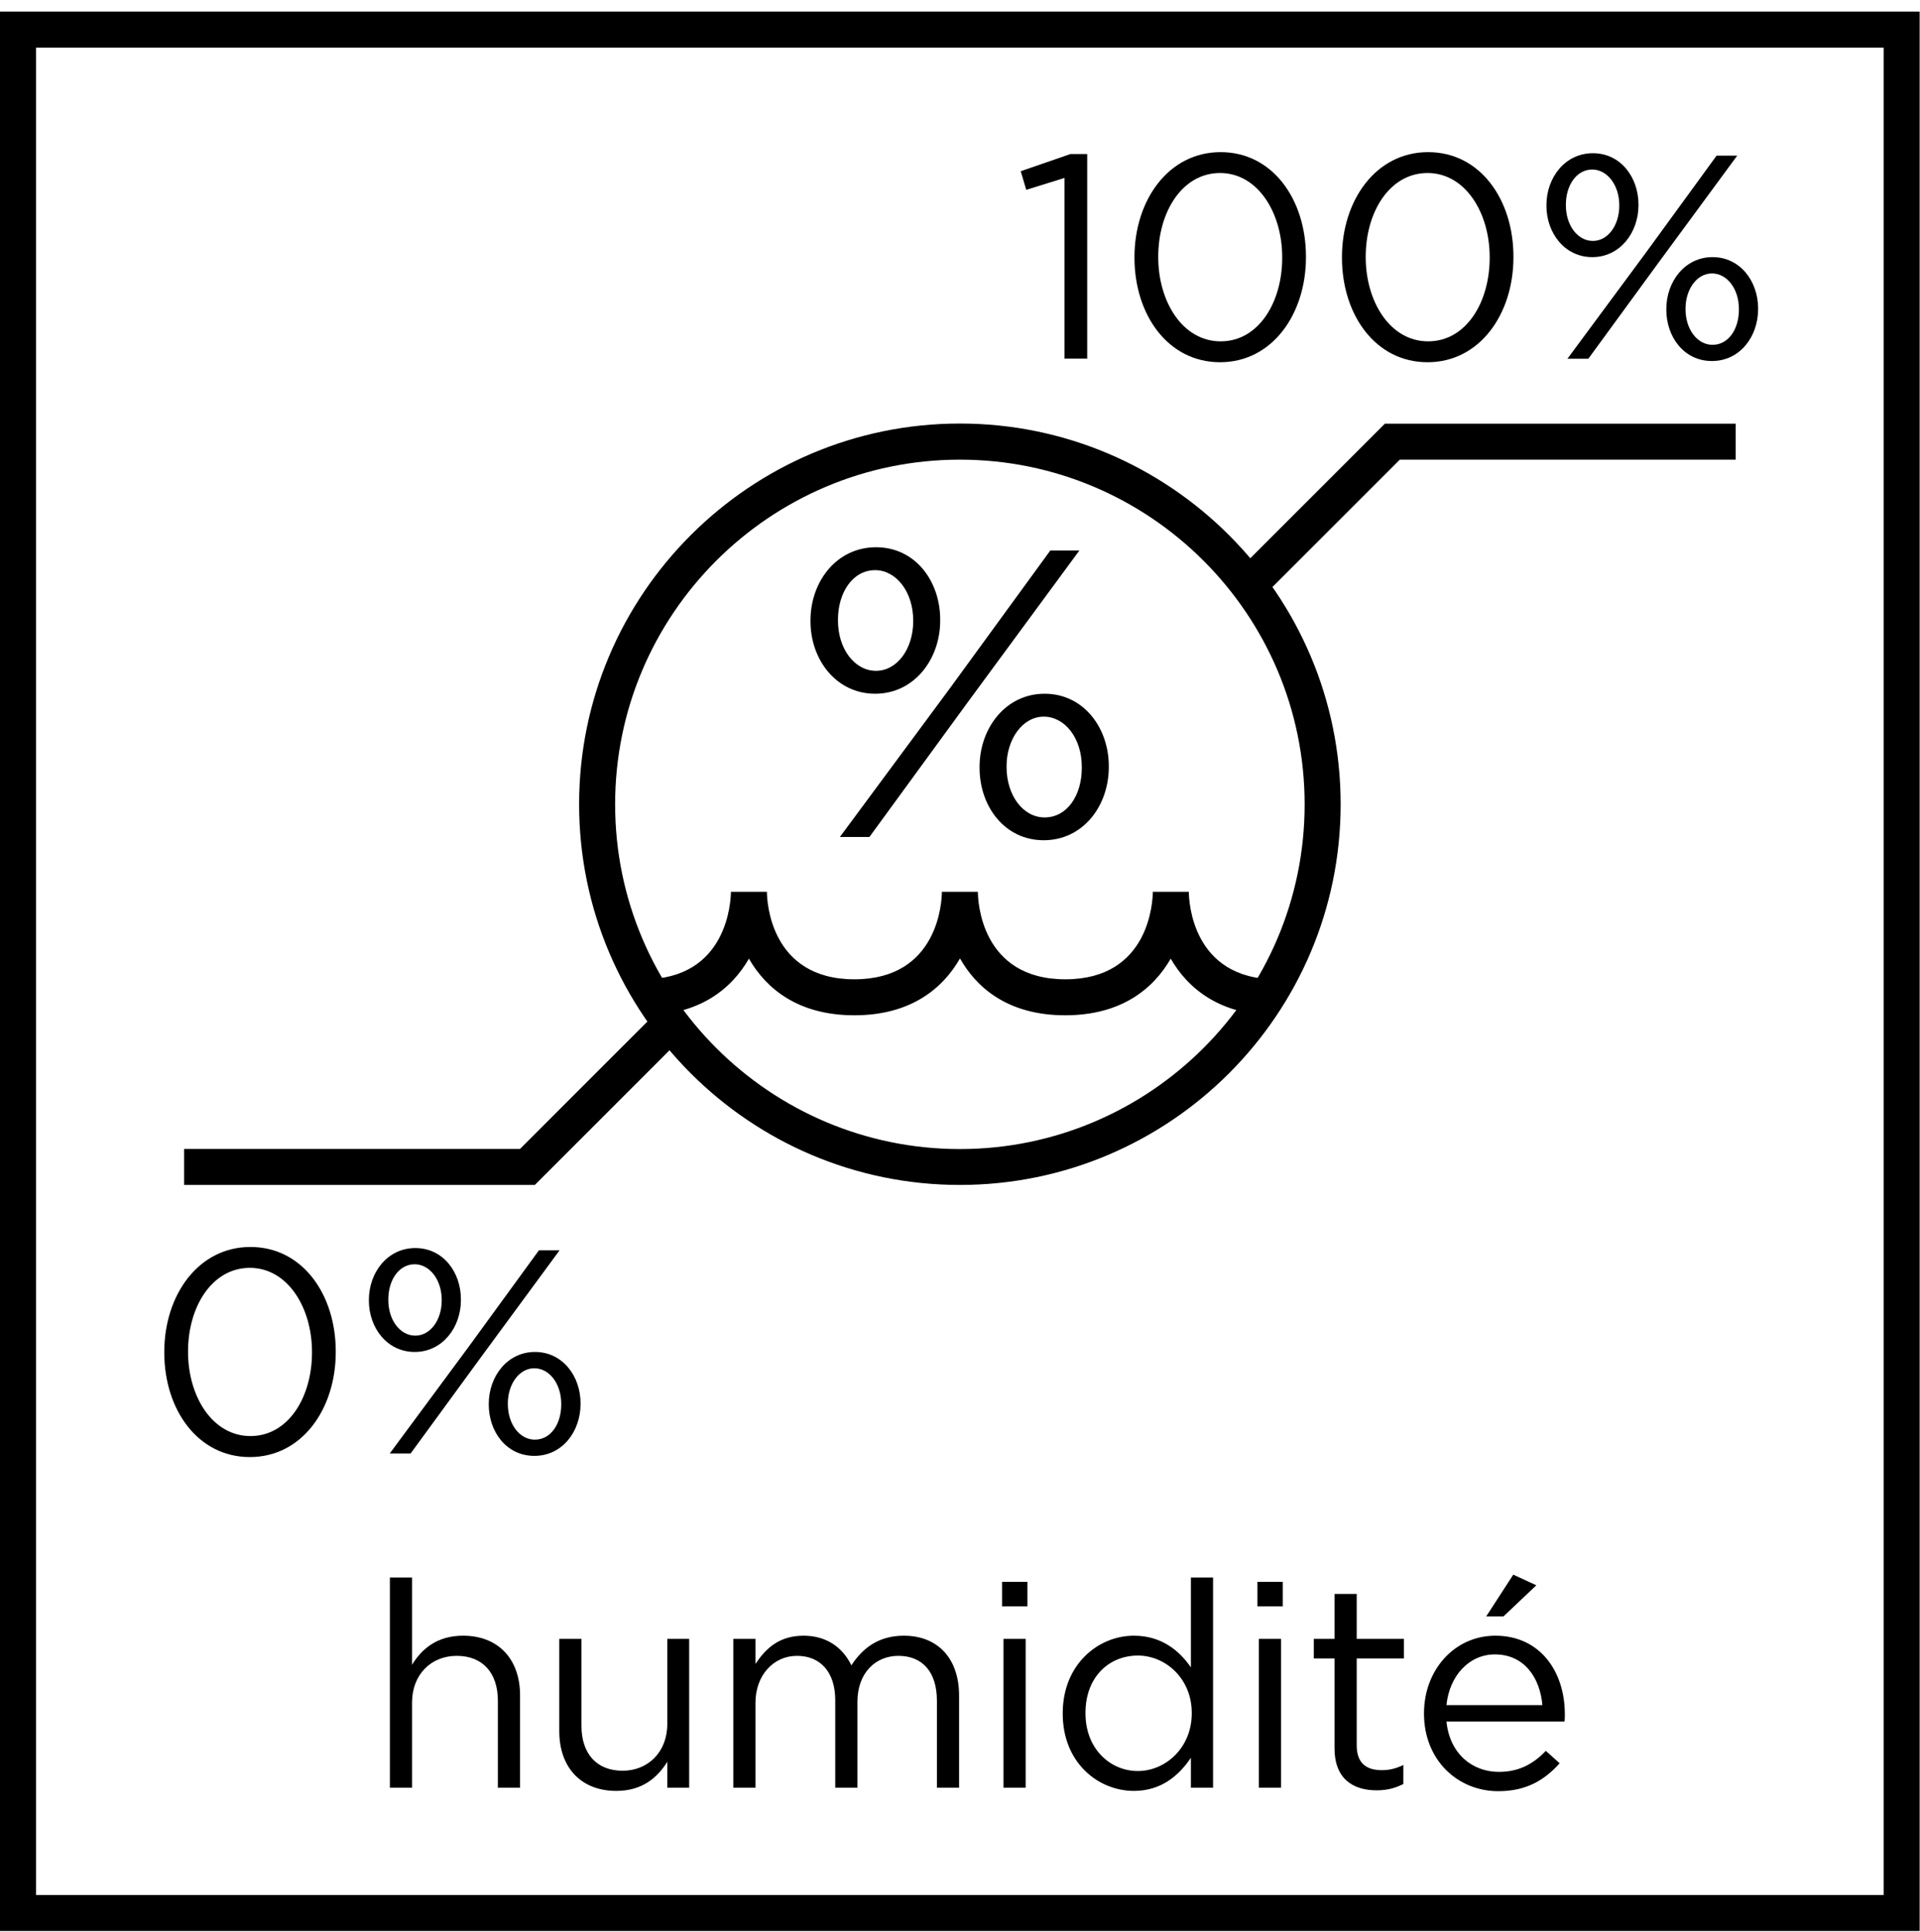 <svg width="160" height="161" viewBox="0 0 160 161" fill="none" xmlns="http://www.w3.org/2000/svg">
<path d="M156.97 3.97V157.94H3V3.97H156.97ZM159.97 0.97H0V160.94H159.97V0.97Z" fill="black"/>
<path d="M79.99 98.76C62.49 98.76 48.26 84.53 48.26 67.03C48.26 49.53 62.49 35.3 79.99 35.3C97.49 35.3 111.72 49.53 111.72 67.03C111.72 84.53 97.49 98.76 79.99 98.76ZM79.99 38.31C64.15 38.31 51.26 51.2 51.26 67.04C51.26 82.88 64.15 95.77 79.99 95.77C95.83 95.77 108.72 82.88 108.72 67.04C108.72 51.2 95.83 38.31 79.99 38.31Z" fill="black"/>
<path d="M106.35 84.62C101.72 84.62 99.02 82.44 97.56 79.9C96.1 82.44 93.41 84.62 88.77 84.62C83.82 84.62 81.28 82.15 80 79.88C78.54 82.43 75.85 84.62 71.2 84.62C66.55 84.62 63.87 82.44 62.41 79.9C60.95 82.44 58.26 84.62 53.62 84.62V81.62C60.65 81.62 60.9 75.07 60.91 74.33H63.91C63.91 75.08 64.17 81.62 71.2 81.62C78.23 81.62 78.49 75.07 78.49 74.33H81.49C81.49 75.08 81.74 81.62 88.78 81.62C95.82 81.62 96.06 75.07 96.07 74.33H99.07C99.07 75.08 99.33 81.62 106.36 81.62V84.62H106.35Z" fill="black"/>
<path d="M67.54 51.78V51.71C67.54 48.47 69.72 45.61 73 45.61C76.28 45.61 78.35 48.44 78.35 51.65V51.72C78.35 54.96 76.17 57.82 72.93 57.82C69.69 57.82 67.54 54.99 67.54 51.78ZM69.83 51.64V51.71C69.83 54.1 71.23 55.91 73 55.91C74.77 55.91 76.1 54.07 76.1 51.78V51.71C76.1 49.32 74.67 47.52 72.93 47.52C71.05 47.52 69.83 49.4 69.83 51.65V51.64ZM87.53 45.88H89.95L80.74 58.4L72.45 69.76H69.99L79.2 57.31L87.52 45.89L87.53 45.88ZM81.63 63.99V63.92C81.63 60.68 83.81 57.82 87.05 57.82C90.29 57.82 92.4 60.65 92.4 63.86V63.93C92.4 67.17 90.25 70.03 86.98 70.03C83.71 70.03 81.63 67.2 81.63 63.99ZM90.15 63.99V63.92C90.15 61.53 88.75 59.73 86.98 59.73C85.21 59.73 83.88 61.61 83.88 63.86V63.93C83.88 66.32 85.28 68.13 87.05 68.13C88.93 68.13 90.15 66.29 90.15 64V63.99Z" fill="black"/>
<path d="M44.57 98.76H15.34V95.76H43.33L55.29 83.8L57.41 85.92L44.57 98.76Z" fill="black"/>
<path d="M104.69 50.27L102.57 48.15L115.41 35.31H144.64V38.31H116.65L104.69 50.27Z" fill="black"/>
<path d="M13.69 112.73V112.68C13.69 107.94 16.52 103.93 20.87 103.93C25.22 103.93 27.98 107.9 27.98 112.64V112.69C27.98 117.43 25.17 121.44 20.82 121.44C16.47 121.44 13.69 117.47 13.69 112.73ZM26 112.73V112.68C26 108.98 23.97 105.67 20.82 105.67C17.67 105.67 15.67 108.91 15.67 112.63V112.68C15.67 116.38 17.7 119.69 20.87 119.69C24.04 119.69 26 116.43 26 112.73Z" fill="black"/>
<path d="M30.74 108.4V108.35C30.74 106.05 32.29 104.02 34.61 104.02C36.93 104.02 38.41 106.03 38.41 108.3V108.35C38.41 110.65 36.86 112.68 34.56 112.68C32.26 112.68 30.74 110.67 30.74 108.4ZM32.36 108.3V108.35C32.36 110.04 33.35 111.32 34.61 111.32C35.87 111.32 36.81 110.01 36.81 108.39V108.34C36.81 106.65 35.79 105.37 34.56 105.37C33.23 105.37 32.36 106.7 32.36 108.3ZM44.91 104.21H46.63L40.1 113.09L34.22 121.14H32.48L39.01 112.31L44.91 104.21ZM40.73 117.06V117.01C40.73 114.71 42.28 112.68 44.58 112.68C46.88 112.68 48.38 114.69 48.38 116.96V117.01C48.38 119.31 46.86 121.34 44.53 121.34C42.2 121.34 40.73 119.33 40.73 117.06ZM46.77 117.06V117.01C46.77 115.32 45.78 114.04 44.52 114.04C43.26 114.04 42.32 115.37 42.32 116.97V117.02C42.32 118.71 43.31 119.99 44.57 119.99C45.9 119.99 46.77 118.68 46.77 117.06Z" fill="black"/>
<path d="M88.71 14.83L85.52 15.82L85.06 14.27L89.2 12.84H90.6V29.89H88.71V14.82V14.83Z" fill="black"/>
<path d="M94.54 21.48V21.43C94.54 16.69 97.37 12.68 101.72 12.68C106.07 12.68 108.83 16.65 108.83 21.39V21.44C108.83 26.18 106.02 30.19 101.67 30.19C97.32 30.19 94.54 26.22 94.54 21.48ZM106.85 21.48V21.43C106.85 17.73 104.82 14.42 101.67 14.42C98.52 14.42 96.52 17.66 96.52 21.39V21.44C96.52 25.14 98.55 28.45 101.72 28.45C104.89 28.45 106.85 25.19 106.85 21.49V21.48Z" fill="black"/>
<path d="M111.83 21.48V21.43C111.83 16.69 114.66 12.68 119.01 12.68C123.36 12.68 126.12 16.65 126.12 21.39V21.44C126.12 26.18 123.31 30.19 118.96 30.19C114.61 30.19 111.83 26.22 111.83 21.48ZM124.14 21.48V21.43C124.14 17.73 122.11 14.42 118.96 14.42C115.81 14.42 113.81 17.66 113.81 21.39V21.44C113.81 25.14 115.84 28.45 119.01 28.45C122.18 28.45 124.14 25.19 124.14 21.49V21.48Z" fill="black"/>
<path d="M128.87 17.15V17.1C128.87 14.8 130.42 12.77 132.74 12.77C135.06 12.77 136.54 14.78 136.54 17.05V17.1C136.54 19.4 134.99 21.43 132.69 21.43C130.39 21.43 128.87 19.42 128.87 17.15ZM130.49 17.06V17.11C130.49 18.8 131.48 20.08 132.74 20.08C134 20.08 134.94 18.77 134.94 17.15V17.1C134.94 15.41 133.92 14.13 132.69 14.13C131.36 14.13 130.49 15.46 130.49 17.06ZM143.05 12.97H144.77L138.24 21.85L132.36 29.9H130.62L137.15 21.07L143.05 12.97ZM138.86 25.81V25.76C138.86 23.46 140.41 21.43 142.71 21.43C145.01 21.43 146.51 23.44 146.51 25.71V25.76C146.51 28.06 144.99 30.09 142.66 30.09C140.33 30.09 138.86 28.08 138.86 25.81ZM144.91 25.81V25.76C144.91 24.07 143.92 22.79 142.66 22.79C141.4 22.79 140.46 24.12 140.46 25.72V25.77C140.46 27.46 141.45 28.74 142.71 28.74C144.04 28.74 144.91 27.43 144.91 25.81Z" fill="black"/>
<path d="M32.49 149L32.49 131.48L34.338 131.48L34.338 138.752C35.154 137.408 36.45 136.328 38.586 136.328C41.586 136.328 43.338 138.344 43.338 141.296L43.338 149L41.49 149L41.49 141.752C41.49 139.448 40.242 138.008 38.058 138.008C35.922 138.008 34.338 139.568 34.338 141.896L34.338 149L32.49 149ZM51.359 149.264C48.359 149.264 46.607 147.248 46.607 144.296L46.607 136.592L48.455 136.592L48.455 143.84C48.455 146.144 49.703 147.584 51.887 147.584C53.999 147.584 55.607 146.024 55.607 143.696L55.607 136.592L57.431 136.592L57.431 149L55.607 149L55.607 146.84C54.767 148.184 53.495 149.264 51.359 149.264ZM61.108 149L61.108 136.592L62.956 136.592L62.956 138.68C63.772 137.456 64.876 136.328 66.964 136.328C68.98 136.328 70.276 137.408 70.948 138.8C71.836 137.432 73.156 136.328 75.316 136.328C78.172 136.328 79.924 138.248 79.924 141.32L79.924 149L78.076 149L78.076 141.752C78.076 139.352 76.876 138.008 74.86 138.008C72.988 138.008 71.452 139.4 71.452 141.848L71.452 149L69.604 149L69.604 141.704C69.604 139.376 68.38 138.008 66.412 138.008C64.444 138.008 62.956 139.64 62.956 141.92L62.956 149L61.108 149ZM83.504 133.88L83.504 131.84L85.616 131.84L85.616 133.88L83.504 133.88ZM83.624 149L83.624 136.592L85.472 136.592L85.472 149L83.624 149ZM94.489 149.264C91.513 149.264 88.561 146.912 88.561 142.832L88.561 142.784C88.561 138.728 91.513 136.328 94.489 136.328C96.793 136.328 98.281 137.576 99.241 138.968L99.241 131.48L101.089 131.48L101.089 149L99.241 149L99.241 146.504C98.233 147.992 96.769 149.264 94.489 149.264ZM94.825 147.608C97.129 147.608 99.313 145.664 99.313 142.808L99.313 142.76C99.313 139.904 97.129 137.984 94.825 137.984C92.425 137.984 90.457 139.76 90.457 142.76L90.457 142.808C90.457 145.736 92.497 147.608 94.825 147.608ZM104.787 133.88L104.787 131.84L106.899 131.84L106.899 133.88L104.787 133.88ZM104.907 149L104.907 136.592L106.755 136.592L106.755 149L104.907 149ZM114.715 149.216C112.723 149.216 111.211 148.232 111.211 145.712L111.211 138.224L109.483 138.224L109.483 136.592L111.211 136.592L111.211 132.848L113.059 132.848L113.059 136.592L116.995 136.592L116.995 138.224L113.059 138.224L113.059 145.472C113.059 146.984 113.899 147.536 115.147 147.536C115.771 147.536 116.299 147.416 116.947 147.104L116.947 148.688C116.299 149.024 115.603 149.216 114.715 149.216ZM123.851 134.72L126.107 131.24L128.027 132.128L125.291 134.72L123.851 134.72ZM124.859 149.288C121.451 149.288 118.667 146.672 118.667 142.832L118.667 142.784C118.667 139.208 121.187 136.328 124.619 136.328C128.291 136.328 130.403 139.256 130.403 142.88C130.403 143.12 130.403 143.264 130.379 143.48L120.539 143.48C120.803 146.168 122.699 147.68 124.907 147.68C126.611 147.68 127.811 146.984 128.819 145.928L129.971 146.96C128.723 148.352 127.211 149.288 124.859 149.288ZM120.539 142.112L128.531 142.112C128.339 139.856 127.043 137.888 124.571 137.888C122.411 137.888 120.779 139.688 120.539 142.112Z" fill="black"/>
</svg>
